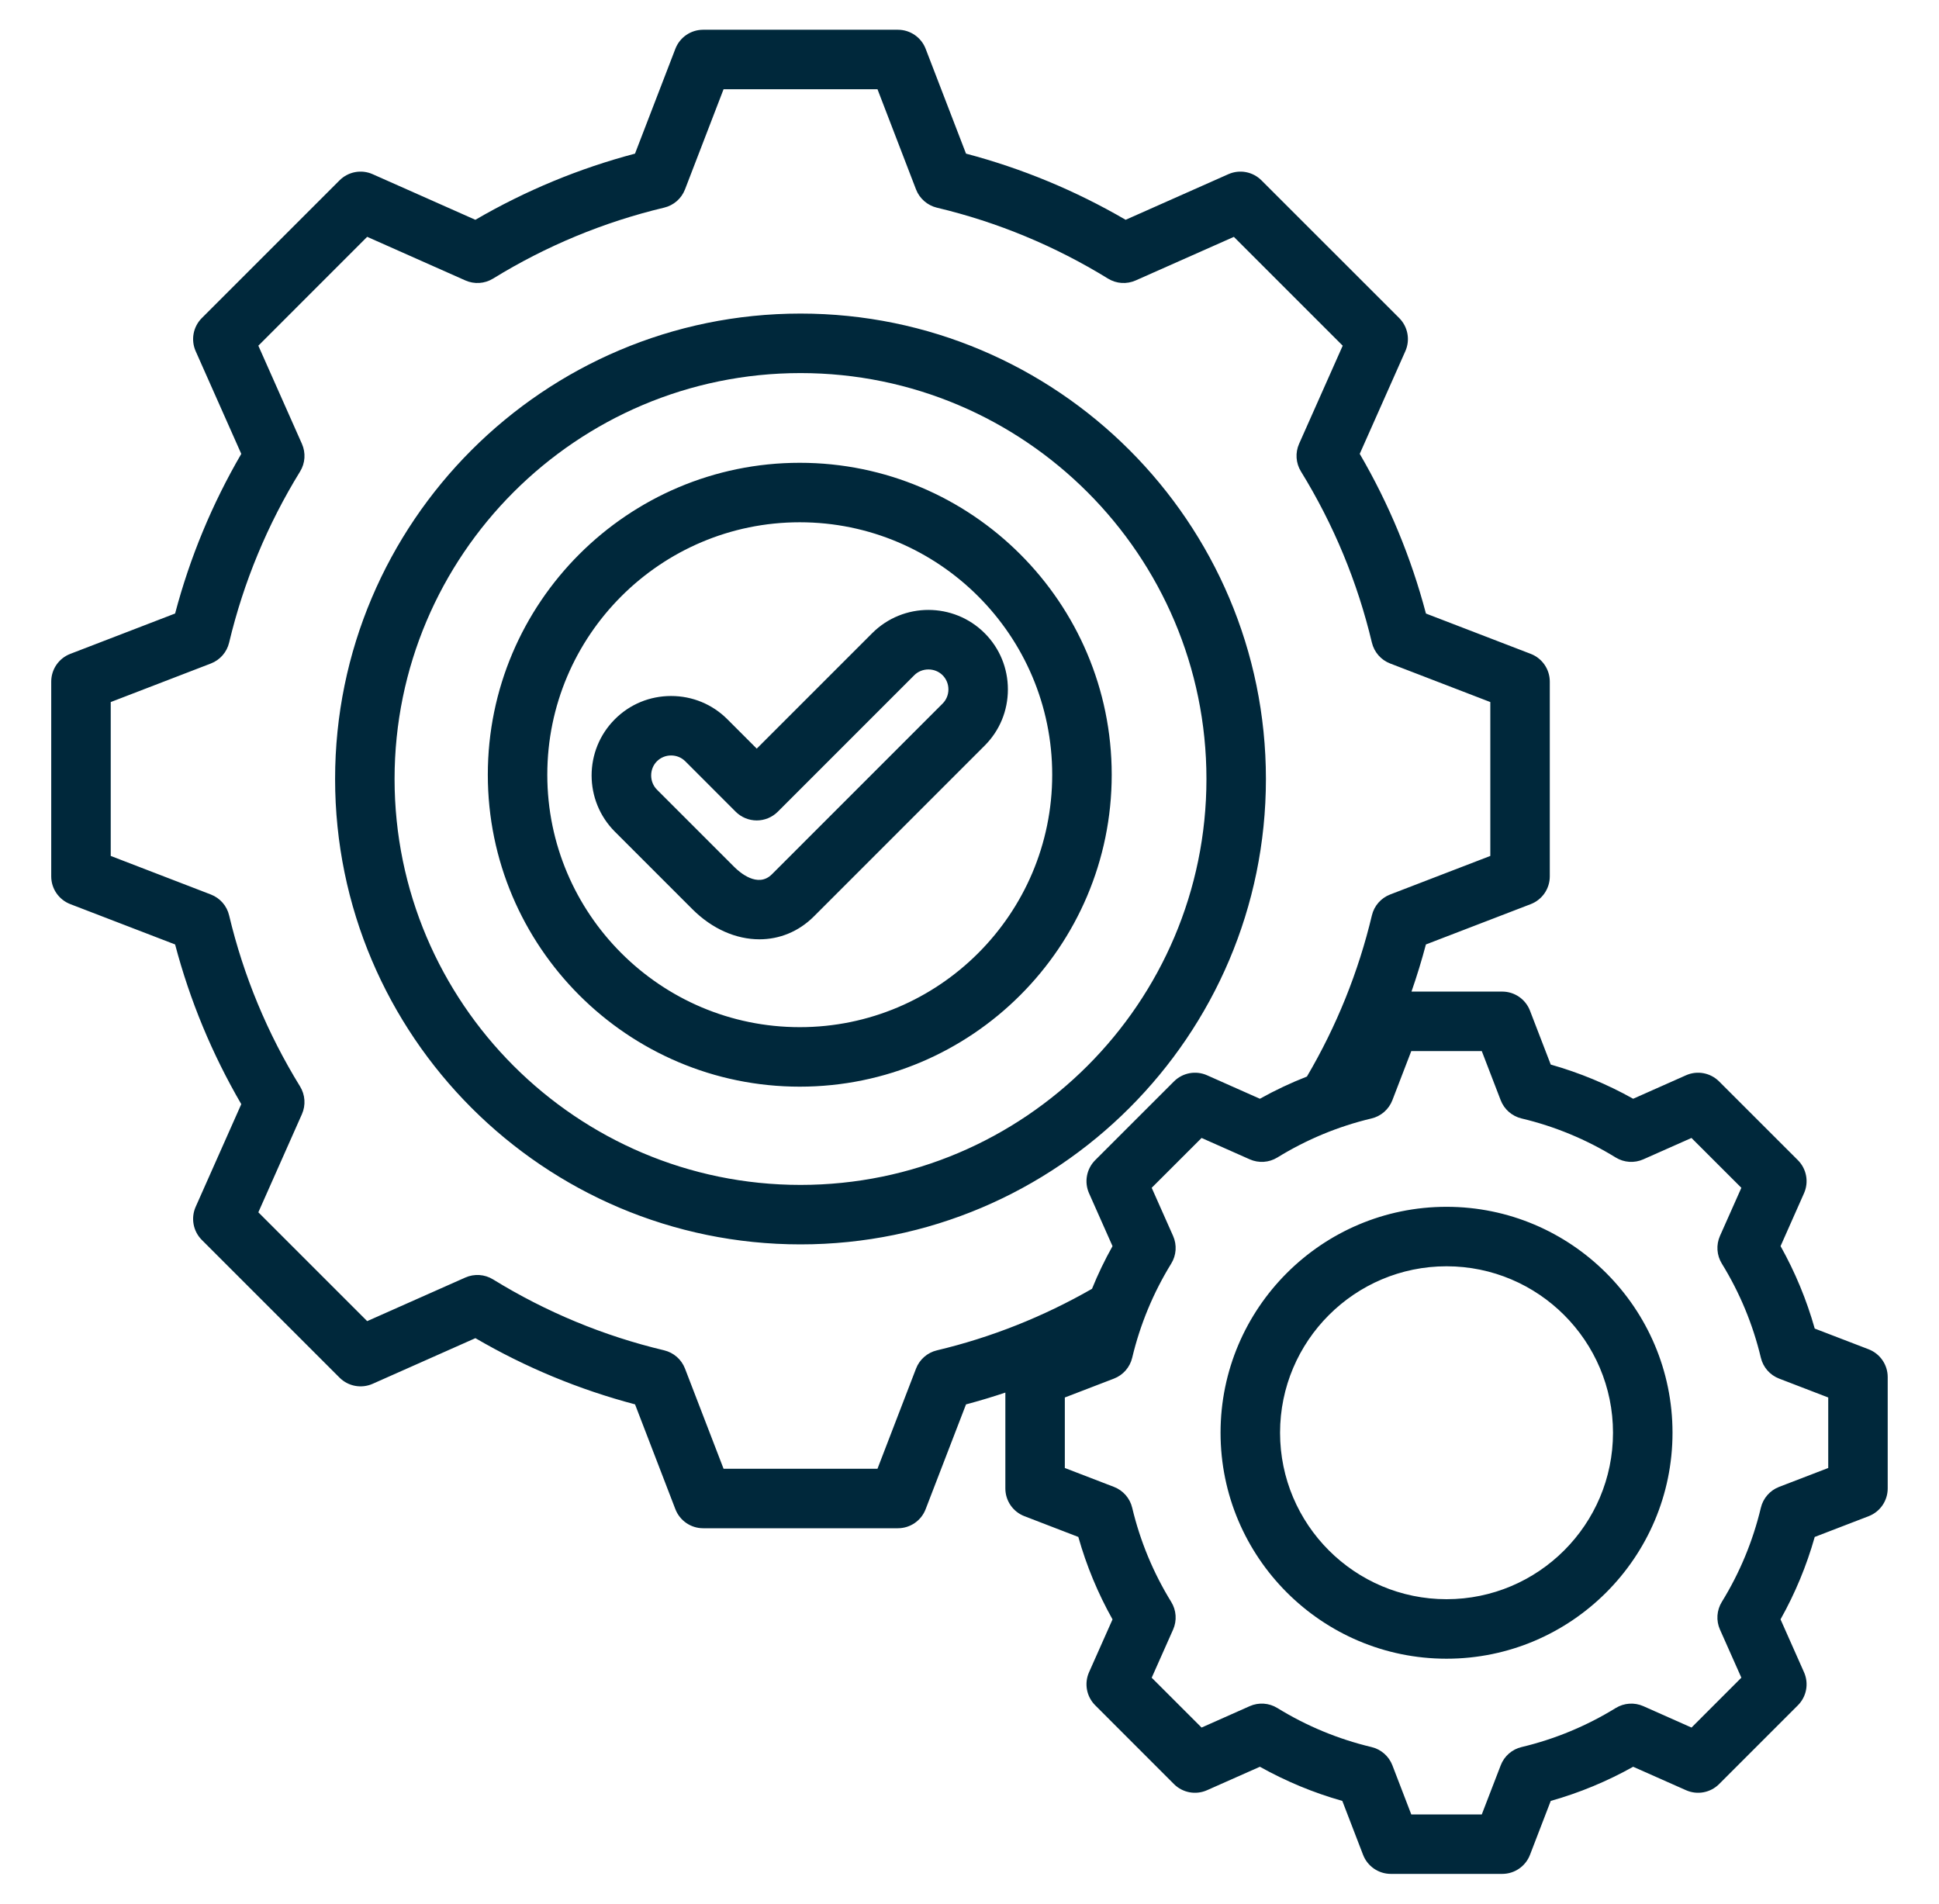<?xml version="1.0" encoding="UTF-8"?> <svg xmlns="http://www.w3.org/2000/svg" width="55" height="54" viewBox="0 0 55 54" fill="none"><path d="M35.908 22.097C35.908 14.818 29.986 8.895 22.707 8.895C15.427 8.895 9.505 14.818 9.505 22.097C9.505 29.377 15.427 35.299 22.707 35.299C29.986 35.299 35.908 29.377 35.908 22.097ZM22.707 33.612C16.358 33.612 11.192 28.446 11.192 22.097C11.192 15.748 16.358 10.583 22.707 10.583C29.056 10.583 34.221 15.748 34.221 22.097C34.221 28.446 29.056 33.612 22.707 33.612ZM22.685 13.128C17.806 13.128 13.837 17.097 13.837 21.976C13.837 26.855 17.806 30.825 22.685 30.825C27.564 30.825 31.534 26.855 31.534 21.976C31.534 17.097 27.564 13.128 22.685 13.128ZM22.685 29.137C18.737 29.137 15.524 25.924 15.524 21.976C15.524 18.028 18.737 14.815 22.685 14.815C26.634 14.815 29.846 18.028 29.846 21.976C29.846 25.925 26.634 29.137 22.685 29.137ZM27.93 17.961C27.05 17.082 25.619 17.081 24.74 17.961L21.465 21.236L20.631 20.402C20.206 19.977 19.639 19.743 19.036 19.743C18.432 19.743 17.865 19.977 17.441 20.402C16.561 21.281 16.561 22.712 17.441 23.592L19.637 25.788C20.205 26.357 20.886 26.645 21.541 26.645C22.106 26.645 22.652 26.43 23.088 25.994L27.93 21.151C28.355 20.727 28.589 20.16 28.589 19.556C28.589 18.953 28.355 18.386 27.93 17.961ZM26.737 19.958L21.895 24.801C21.496 25.199 20.979 24.744 20.83 24.595L18.634 22.399C18.416 22.181 18.416 21.813 18.634 21.595C18.74 21.489 18.883 21.43 19.036 21.43C19.189 21.43 19.332 21.489 19.438 21.595L20.868 23.026C21.027 23.184 21.241 23.273 21.465 23.273C21.689 23.273 21.903 23.184 22.062 23.026L25.933 19.154C26.039 19.048 26.182 18.99 26.335 18.99C26.488 18.99 26.631 19.048 26.737 19.154C26.843 19.261 26.902 19.403 26.902 19.556C26.902 19.709 26.843 19.852 26.737 19.958ZM53.005 38.275L51.475 37.687C51.245 36.872 50.92 36.088 50.506 35.348L51.171 33.849C51.313 33.53 51.244 33.157 50.997 32.91L48.763 30.677C48.516 30.43 48.143 30.36 47.824 30.502L46.325 31.168C45.585 30.753 44.801 30.429 43.987 30.198L43.398 28.669C43.273 28.343 42.96 28.128 42.611 28.128H40.037C40.19 27.688 40.327 27.243 40.446 26.791L43.42 25.647C43.745 25.522 43.96 25.209 43.96 24.86V19.335C43.96 18.986 43.745 18.673 43.42 18.548L40.447 17.404C40.028 15.816 39.398 14.295 38.569 12.874L39.863 9.961C40.005 9.642 39.935 9.269 39.689 9.022L35.782 5.116C35.535 4.869 35.162 4.799 34.843 4.941L31.929 6.235C30.507 5.407 28.988 4.777 27.401 4.358L26.256 1.384C26.131 1.059 25.818 0.844 25.469 0.844H19.945C19.595 0.844 19.282 1.059 19.157 1.384L18.012 4.358C16.425 4.777 14.906 5.407 13.484 6.235L10.57 4.941C10.251 4.799 9.878 4.869 9.631 5.116L5.725 9.022C5.478 9.269 5.409 9.642 5.55 9.961L6.844 12.875C6.016 14.296 5.386 15.816 4.967 17.403L1.994 18.548C1.668 18.673 1.453 18.986 1.453 19.335V24.86C1.453 25.209 1.668 25.521 1.994 25.647L4.967 26.791C5.386 28.38 6.016 29.899 6.844 31.321L5.55 34.234C5.409 34.553 5.478 34.926 5.725 35.173L9.631 39.079C9.878 39.326 10.251 39.395 10.57 39.254L13.485 37.959C14.906 38.788 16.426 39.418 18.013 39.837L19.157 42.81C19.283 43.136 19.596 43.351 19.945 43.351H25.469C25.818 43.351 26.131 43.136 26.256 42.81L27.401 39.838C27.777 39.738 28.149 39.626 28.517 39.503V42.222C28.517 42.571 28.732 42.884 29.058 43.009L30.587 43.598C30.817 44.413 31.142 45.197 31.557 45.937L30.891 47.435C30.749 47.754 30.819 48.127 31.066 48.374L33.299 50.608C33.546 50.855 33.919 50.924 34.238 50.782L35.737 50.117C36.478 50.531 37.261 50.856 38.075 51.086L38.664 52.616C38.79 52.941 39.103 53.156 39.452 53.156H42.611C42.96 53.156 43.273 52.941 43.398 52.616L43.987 51.086C44.802 50.856 45.585 50.531 46.325 50.117L47.824 50.782C48.143 50.924 48.516 50.855 48.763 50.608L50.997 48.374C51.244 48.127 51.313 47.754 51.171 47.435L50.505 45.936C50.92 45.196 51.245 44.413 51.475 43.598L53.005 43.009C53.33 42.884 53.545 42.571 53.545 42.222V39.063C53.545 38.714 53.33 38.401 53.005 38.275ZM26.575 38.305C26.305 38.369 26.083 38.563 25.983 38.823L24.89 41.663H20.524L19.43 38.822C19.33 38.562 19.109 38.369 18.838 38.304C17.123 37.896 15.491 37.219 13.985 36.292C13.748 36.146 13.454 36.127 13.2 36.239L10.415 37.476L7.328 34.389L8.564 31.605C8.677 31.351 8.657 31.057 8.512 30.82C7.585 29.315 6.907 27.682 6.499 25.966C6.435 25.695 6.241 25.474 5.981 25.374L3.141 24.28V19.915L5.982 18.821C6.241 18.721 6.435 18.5 6.499 18.229C6.908 16.514 7.585 14.88 8.512 13.375C8.658 13.138 8.677 12.845 8.564 12.59L7.328 9.806L10.415 6.718L13.2 7.955C13.454 8.068 13.748 8.049 13.985 7.903C15.49 6.976 17.123 6.299 18.838 5.89C19.109 5.826 19.33 5.632 19.43 5.373L20.524 2.531H24.89L25.983 5.373C26.083 5.632 26.305 5.826 26.575 5.891C28.29 6.299 29.923 6.976 31.429 7.903C31.666 8.049 31.96 8.068 32.214 7.955L34.999 6.719L38.086 9.806L36.849 12.589C36.736 12.844 36.756 13.137 36.902 13.374C37.829 14.88 38.506 16.513 38.914 18.229C38.979 18.5 39.172 18.721 39.432 18.821L42.273 19.915V24.28L39.431 25.374C39.172 25.474 38.978 25.695 38.914 25.966C38.531 27.574 37.911 29.111 37.071 30.538C36.614 30.717 36.168 30.927 35.737 31.168L34.238 30.502C33.919 30.36 33.546 30.43 33.299 30.677L31.065 32.91C30.819 33.157 30.749 33.53 30.891 33.849L31.557 35.349C31.337 35.74 31.143 36.145 30.975 36.559C29.597 37.349 28.119 37.938 26.575 38.305ZM51.858 41.642L50.464 42.178C50.205 42.278 50.011 42.5 49.947 42.77C49.722 43.713 49.35 44.612 48.84 45.44C48.694 45.677 48.674 45.971 48.787 46.225L49.394 47.59L47.98 49.005L46.614 48.398C46.36 48.286 46.067 48.305 45.83 48.451C45.001 48.961 44.103 49.334 43.16 49.558C42.889 49.622 42.667 49.816 42.568 50.076L42.031 51.469H40.031L39.495 50.075C39.395 49.816 39.173 49.622 38.903 49.558C37.959 49.333 37.061 48.961 36.233 48.451C35.996 48.305 35.702 48.285 35.448 48.398L34.083 49.005L32.668 47.591L33.275 46.226C33.388 45.971 33.368 45.678 33.222 45.441C32.712 44.613 32.34 43.715 32.115 42.77C32.051 42.5 31.857 42.278 31.597 42.178L30.204 41.642V39.642L31.598 39.106C31.857 39.006 32.051 38.785 32.115 38.514C32.34 37.571 32.712 36.672 33.222 35.844C33.368 35.608 33.388 35.314 33.275 35.06L32.668 33.694L34.083 32.28L35.448 32.886C35.702 32.999 35.996 32.98 36.233 32.834C37.061 32.324 37.959 31.951 38.902 31.727C39.173 31.663 39.395 31.469 39.495 31.209L40.031 29.816H42.031L42.567 31.209C42.667 31.469 42.889 31.662 43.16 31.727C44.103 31.951 45.001 32.324 45.829 32.834C46.066 32.98 46.36 32.999 46.614 32.886L47.979 32.28L49.394 33.694L48.787 35.059C48.675 35.313 48.694 35.607 48.84 35.844C49.35 36.672 49.722 37.57 49.947 38.514C50.011 38.785 50.205 39.006 50.465 39.106L51.858 39.642L51.858 41.642ZM41.031 34.233C37.497 34.233 34.621 37.108 34.621 40.642C34.621 44.176 37.497 47.052 41.031 47.052C44.565 47.052 47.441 44.176 47.441 40.642C47.441 37.108 44.565 34.233 41.031 34.233ZM41.031 45.364C38.427 45.364 36.309 43.246 36.309 40.642C36.309 38.038 38.427 35.92 41.031 35.92C43.635 35.92 45.753 38.038 45.753 40.642C45.753 43.246 43.635 45.364 41.031 45.364Z" fill="#00283B"></path></svg> 